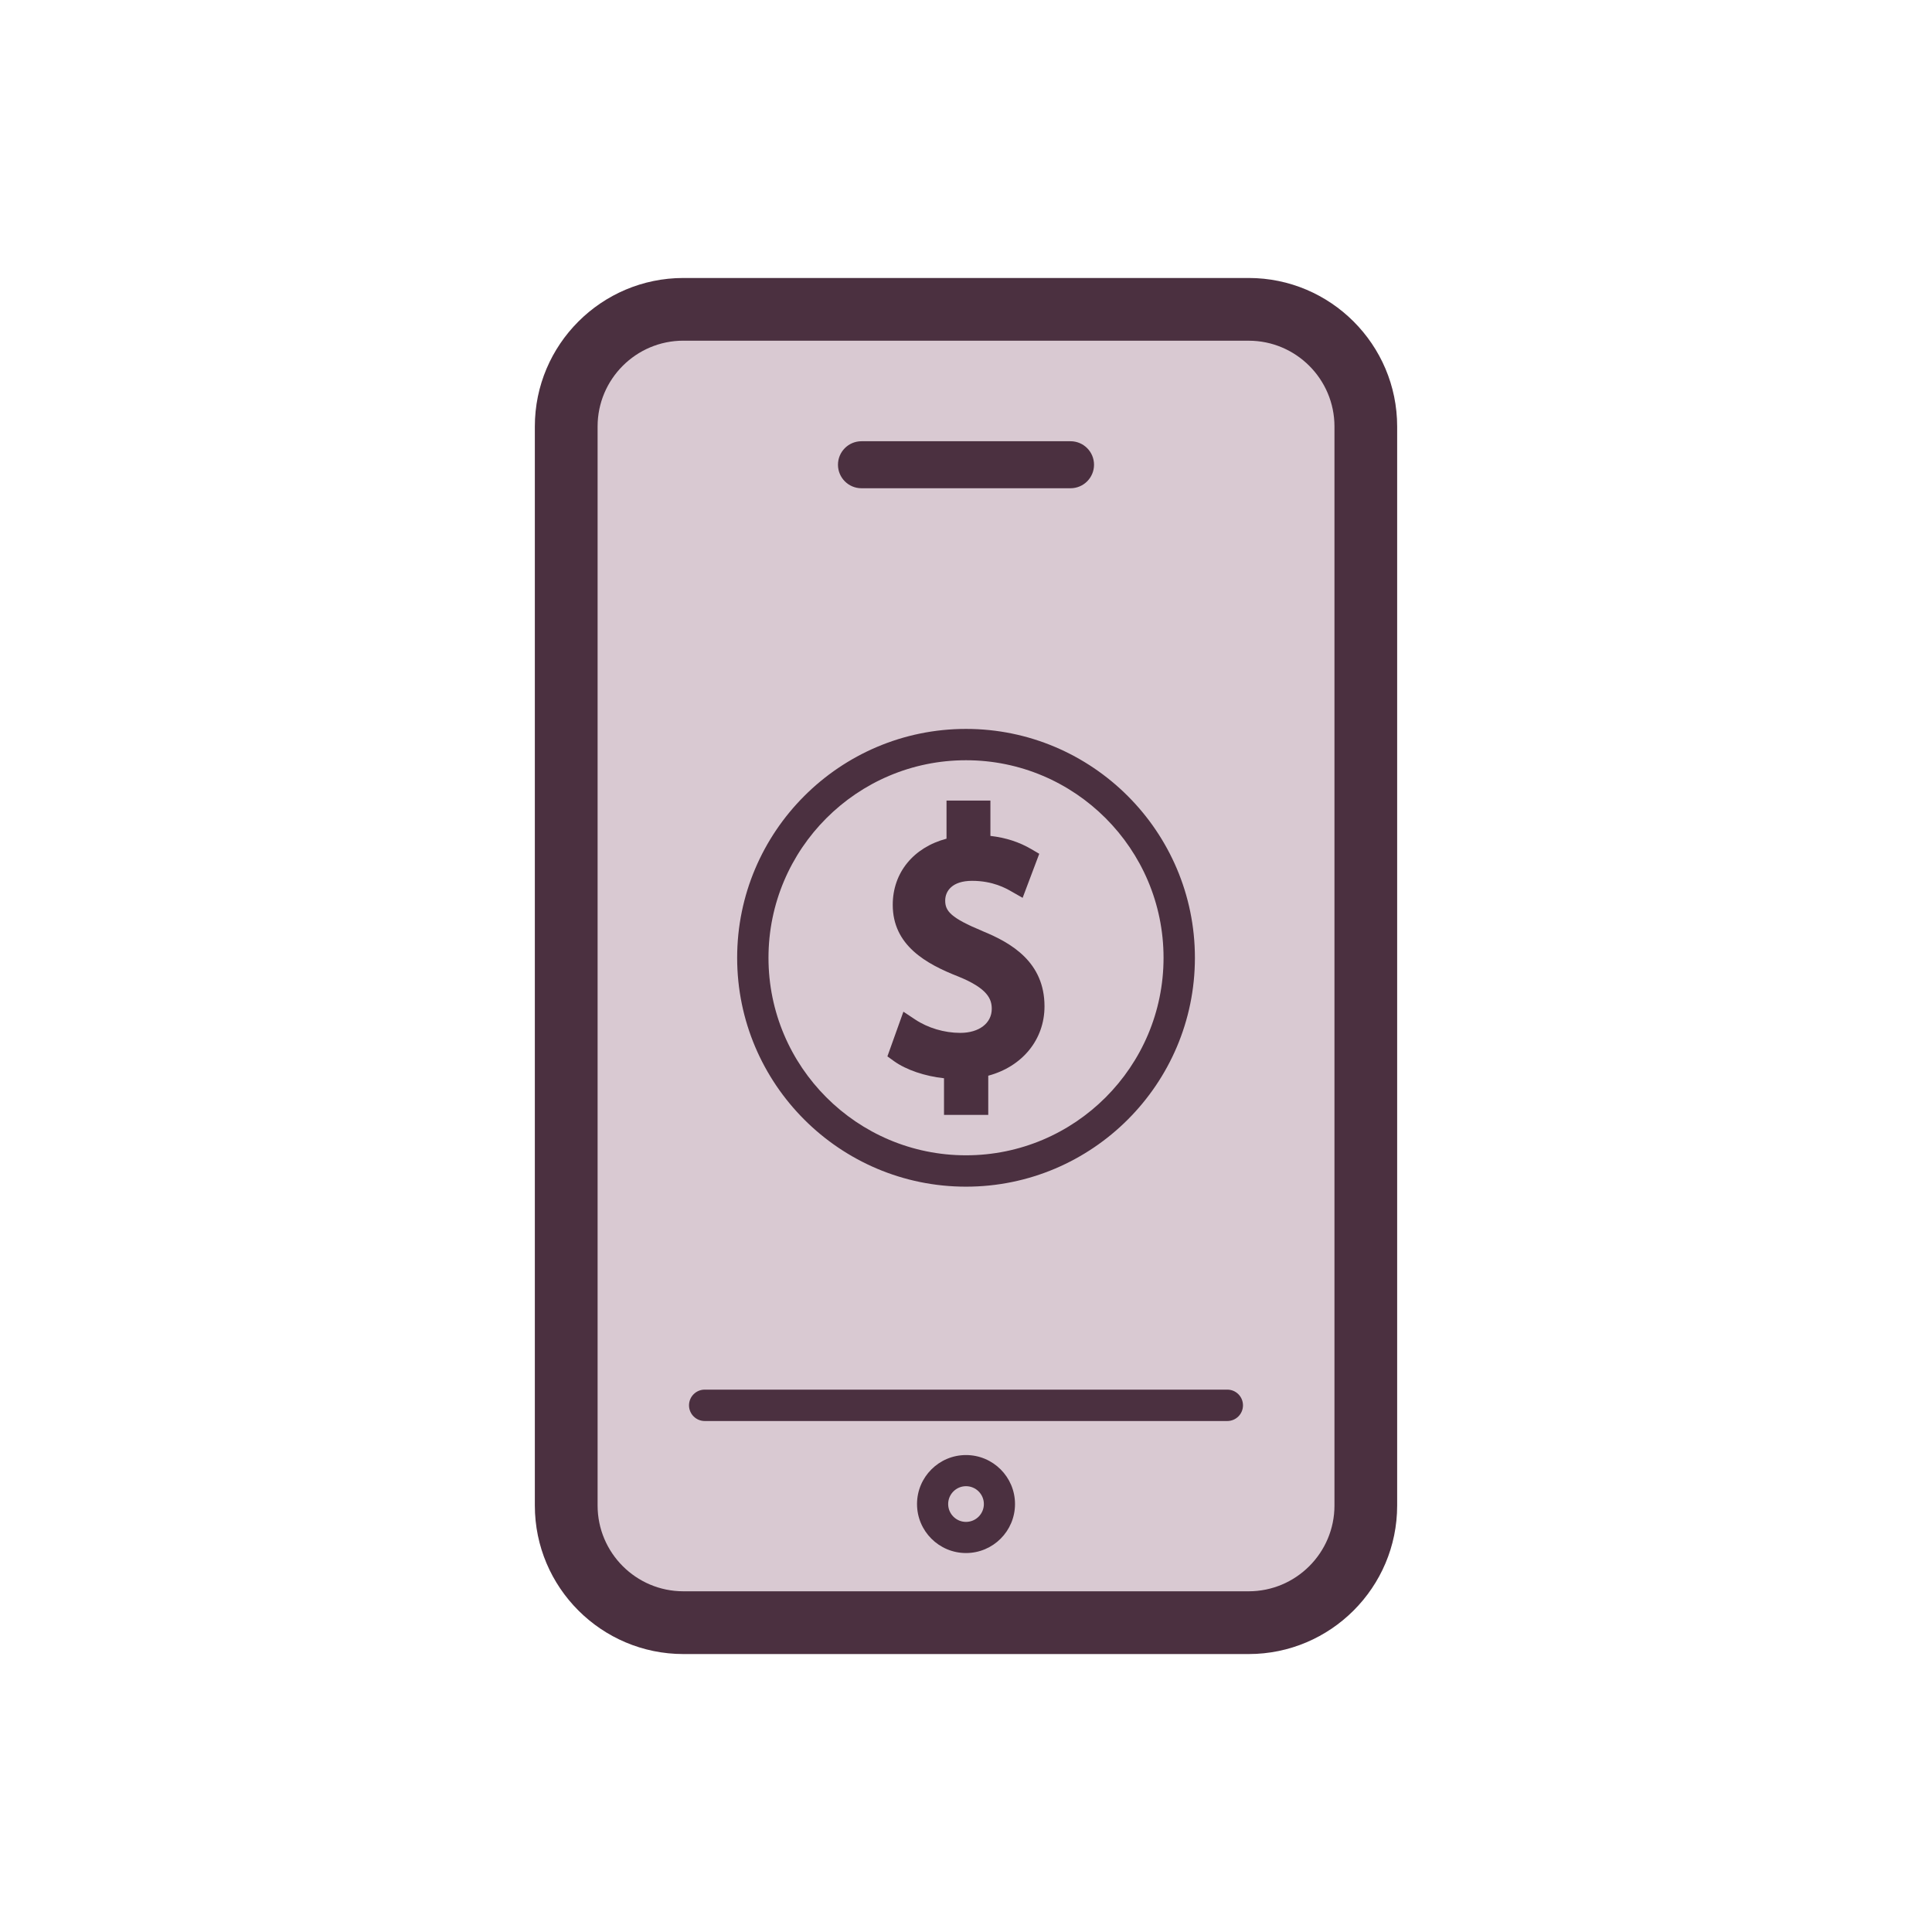 <svg width="60" height="60" viewBox="0 0 60 60" fill="none" xmlns="http://www.w3.org/2000/svg">
<rect width="60" height="60" fill="white"/>
<g clip-path="url(#clip0_2656_25262)">
<path d="M39.239 9.594H21.421L17.259 12.386V48.223L19.949 50.508H39.239L42.233 48.223V12.386L39.239 9.594Z" fill="#D9C9D2" stroke="black" stroke-width="0.102"/>
<path d="M38.779 51.368H21.223C18.679 51.368 16.61 49.299 16.61 46.756V13.245C16.61 10.702 18.679 8.633 21.223 8.633H38.779C41.321 8.633 43.39 10.702 43.39 13.245V46.756C43.39 49.299 41.321 51.368 38.779 51.368ZM21.223 10.58C19.753 10.58 18.559 11.775 18.559 13.244V46.755C18.559 48.224 19.753 49.419 21.223 49.419H38.779C40.248 49.419 41.443 48.224 41.443 46.755V13.245C41.443 11.776 40.248 10.581 38.779 10.581H21.223V10.58Z" fill="#4B3040"/>
<path d="M30 48.231C29.161 48.231 28.479 47.548 28.479 46.709C28.479 45.871 29.161 45.188 30 45.188C30.84 45.188 31.522 45.87 31.522 46.709C31.522 47.549 30.84 48.231 30 48.231ZM30 46.155C29.695 46.155 29.446 46.404 29.446 46.709C29.446 47.015 29.695 47.264 30 47.264C30.306 47.264 30.555 47.015 30.555 46.709C30.555 46.404 30.306 46.155 30 46.155Z" fill="#4B3040"/>
<path d="M38.115 44.131H21.886C21.617 44.131 21.398 43.913 21.398 43.644C21.398 43.374 21.617 43.156 21.886 43.156H38.115C38.384 43.156 38.602 43.374 38.602 43.644C38.602 43.913 38.384 44.131 38.115 44.131Z" fill="#4B3040"/>
<path d="M33.246 15.163H26.754C26.351 15.163 26.024 14.836 26.024 14.433C26.024 14.03 26.351 13.703 26.754 13.703H33.246C33.649 13.703 33.976 14.03 33.976 14.433C33.976 14.836 33.649 15.163 33.246 15.163Z" fill="#4B3040"/>
<path d="M30.517 28.917C29.522 28.505 29.354 28.292 29.354 27.968C29.354 27.671 29.573 27.355 30.188 27.355C30.835 27.355 31.241 27.587 31.414 27.687L31.759 27.883L32.275 26.515L32.029 26.371C31.652 26.149 31.233 26.014 30.758 25.96V24.863H29.395V26.046C28.371 26.317 27.725 27.099 27.725 28.1C27.725 29.359 28.757 29.933 29.762 30.327C30.674 30.697 30.8 31.028 30.8 31.33C30.8 31.776 30.407 32.077 29.822 32.077C29.327 32.077 28.814 31.924 28.416 31.658L28.056 31.419L27.559 32.807L27.766 32.956C28.144 33.227 28.728 33.423 29.317 33.486V34.624H30.691V33.407C31.747 33.124 32.438 32.288 32.438 31.253C32.438 29.878 31.408 29.282 30.514 28.917H30.517Z" fill="#4B3040"/>
<path d="M30 36.853C26.08 36.853 22.893 33.664 22.893 29.745C22.893 25.827 26.081 22.637 30 22.637C33.919 22.637 37.109 25.826 37.109 29.745C37.109 33.665 33.92 36.853 30 36.853ZM30 23.61C26.617 23.61 23.866 26.363 23.866 29.745C23.866 33.128 26.617 35.879 30 35.879C33.383 35.879 36.135 33.128 36.135 29.745C36.135 26.363 33.383 23.61 30 23.61Z" fill="#4B3040"/>
</g>
<defs>
<clipPath id="clip0_2656_25262">
<rect width="26.78" height="42.735" fill="white" transform="translate(16.61 8.633)"/>
</clipPath>
</defs>
</svg>

